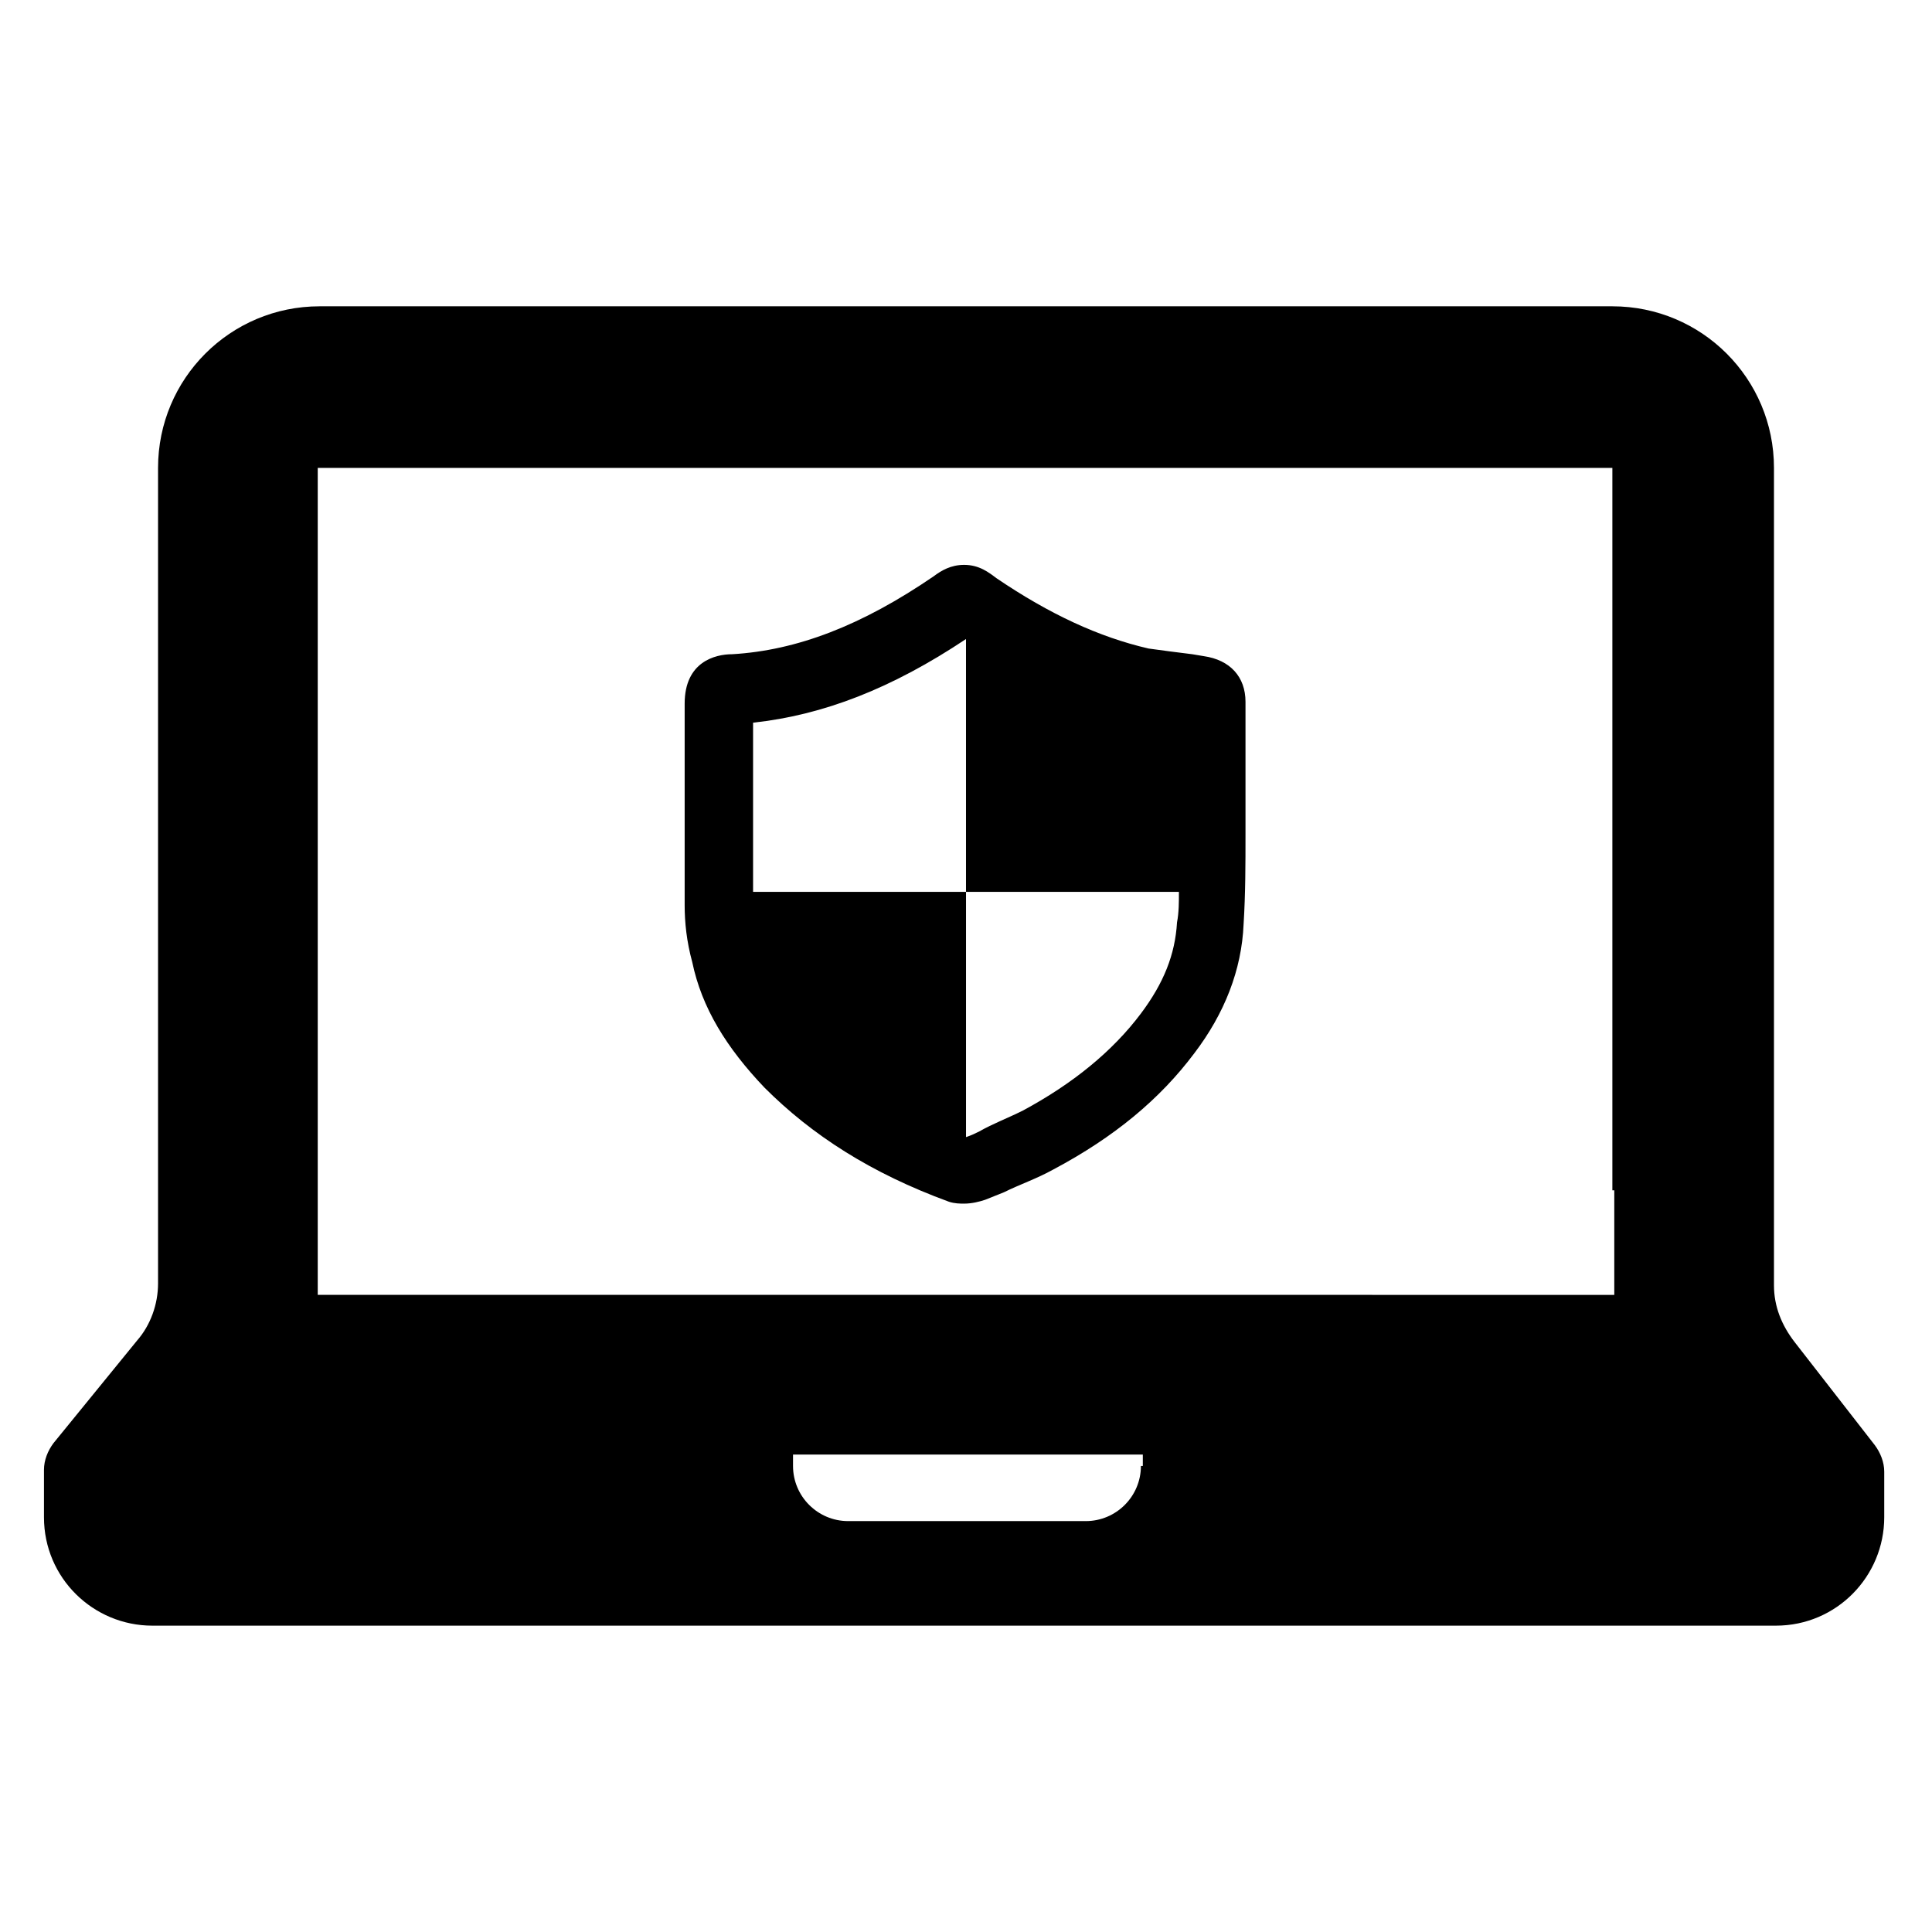 <?xml version="1.0" encoding="UTF-8"?>
<!-- Uploaded to: ICON Repo, www.iconrepo.com, Generator: ICON Repo Mixer Tools -->
<svg fill="#000000" width="800px" height="800px" version="1.1" viewBox="144 144 512 512" xmlns="http://www.w3.org/2000/svg">
 <path d="m462.98 317.88-3.023-0.504c-4.031-0.504-8.062-1.008-11.586-1.512-13.098-3.023-26.199-9.07-40.305-18.641-2.016-1.512-4.535-3.527-8.566-3.527-3.527 0-6.047 1.512-8.062 3.023-19.145 13.098-36.273 19.648-53.402 20.656-4.535 0-12.594 2.016-12.594 13.098v17.633 35.77c0 4.535 0.504 9.574 2.016 15.113 2.519 12.09 9.07 22.672 19.145 33.25 12.594 12.594 28.215 22.672 48.871 30.23 1.512 0.504 3.023 0.504 4.031 0.504 2.016 0 4.031-0.504 5.543-1.008l5.039-2.016c4.031-2.016 8.566-3.527 13.098-6.047 16.121-8.566 28.215-18.641 37.281-30.73 8.062-10.578 12.594-22.168 13.098-34.258 0.504-8.062 0.504-16.121 0.504-23.68v-35.266c-0.004-6.551-4.035-11.082-11.086-12.09zm-7.055 70.531c-0.504 8.566-3.527 16.121-9.574 24.184-7.559 10.078-18.137 18.641-31.234 25.695-4.031 2.016-8.062 3.527-11.586 5.543-1.008 0.504-2.016 1.008-3.527 1.512v-64.992h-56.43v-31.738-13.098c18.641-2.016 36.777-9.07 56.426-22.168v67.008h56.426c0.004 2.512 0.004 5.535-0.5 8.055zm163.74 111.34c-3.527-4.535-5.543-9.574-5.543-15.113v-216.64c0-23.68-19.145-42.824-42.824-42.824h-342.59c-23.68 0-42.824 19.145-42.824 42.824v216.13c0 5.543-2.016 11.082-5.543 15.113l-22.168 27.207c-1.512 2.016-2.519 4.535-2.519 7.055v12.594c0 16.121 13.098 28.719 28.719 28.719h430.25c16.121 0 28.719-13.098 28.719-28.719v-12.09c0-2.519-1.008-5.039-2.519-7.055zm-173.31 32.746c0 8.062-6.551 14.609-14.609 14.609h-62.977c-8.062 0-14.609-6.551-14.609-14.609v-3.023h92.699v3.023zm125.45-73.051v27.711l-343.6-0.004v-219.16h343.09v191.45z"/>
</svg>